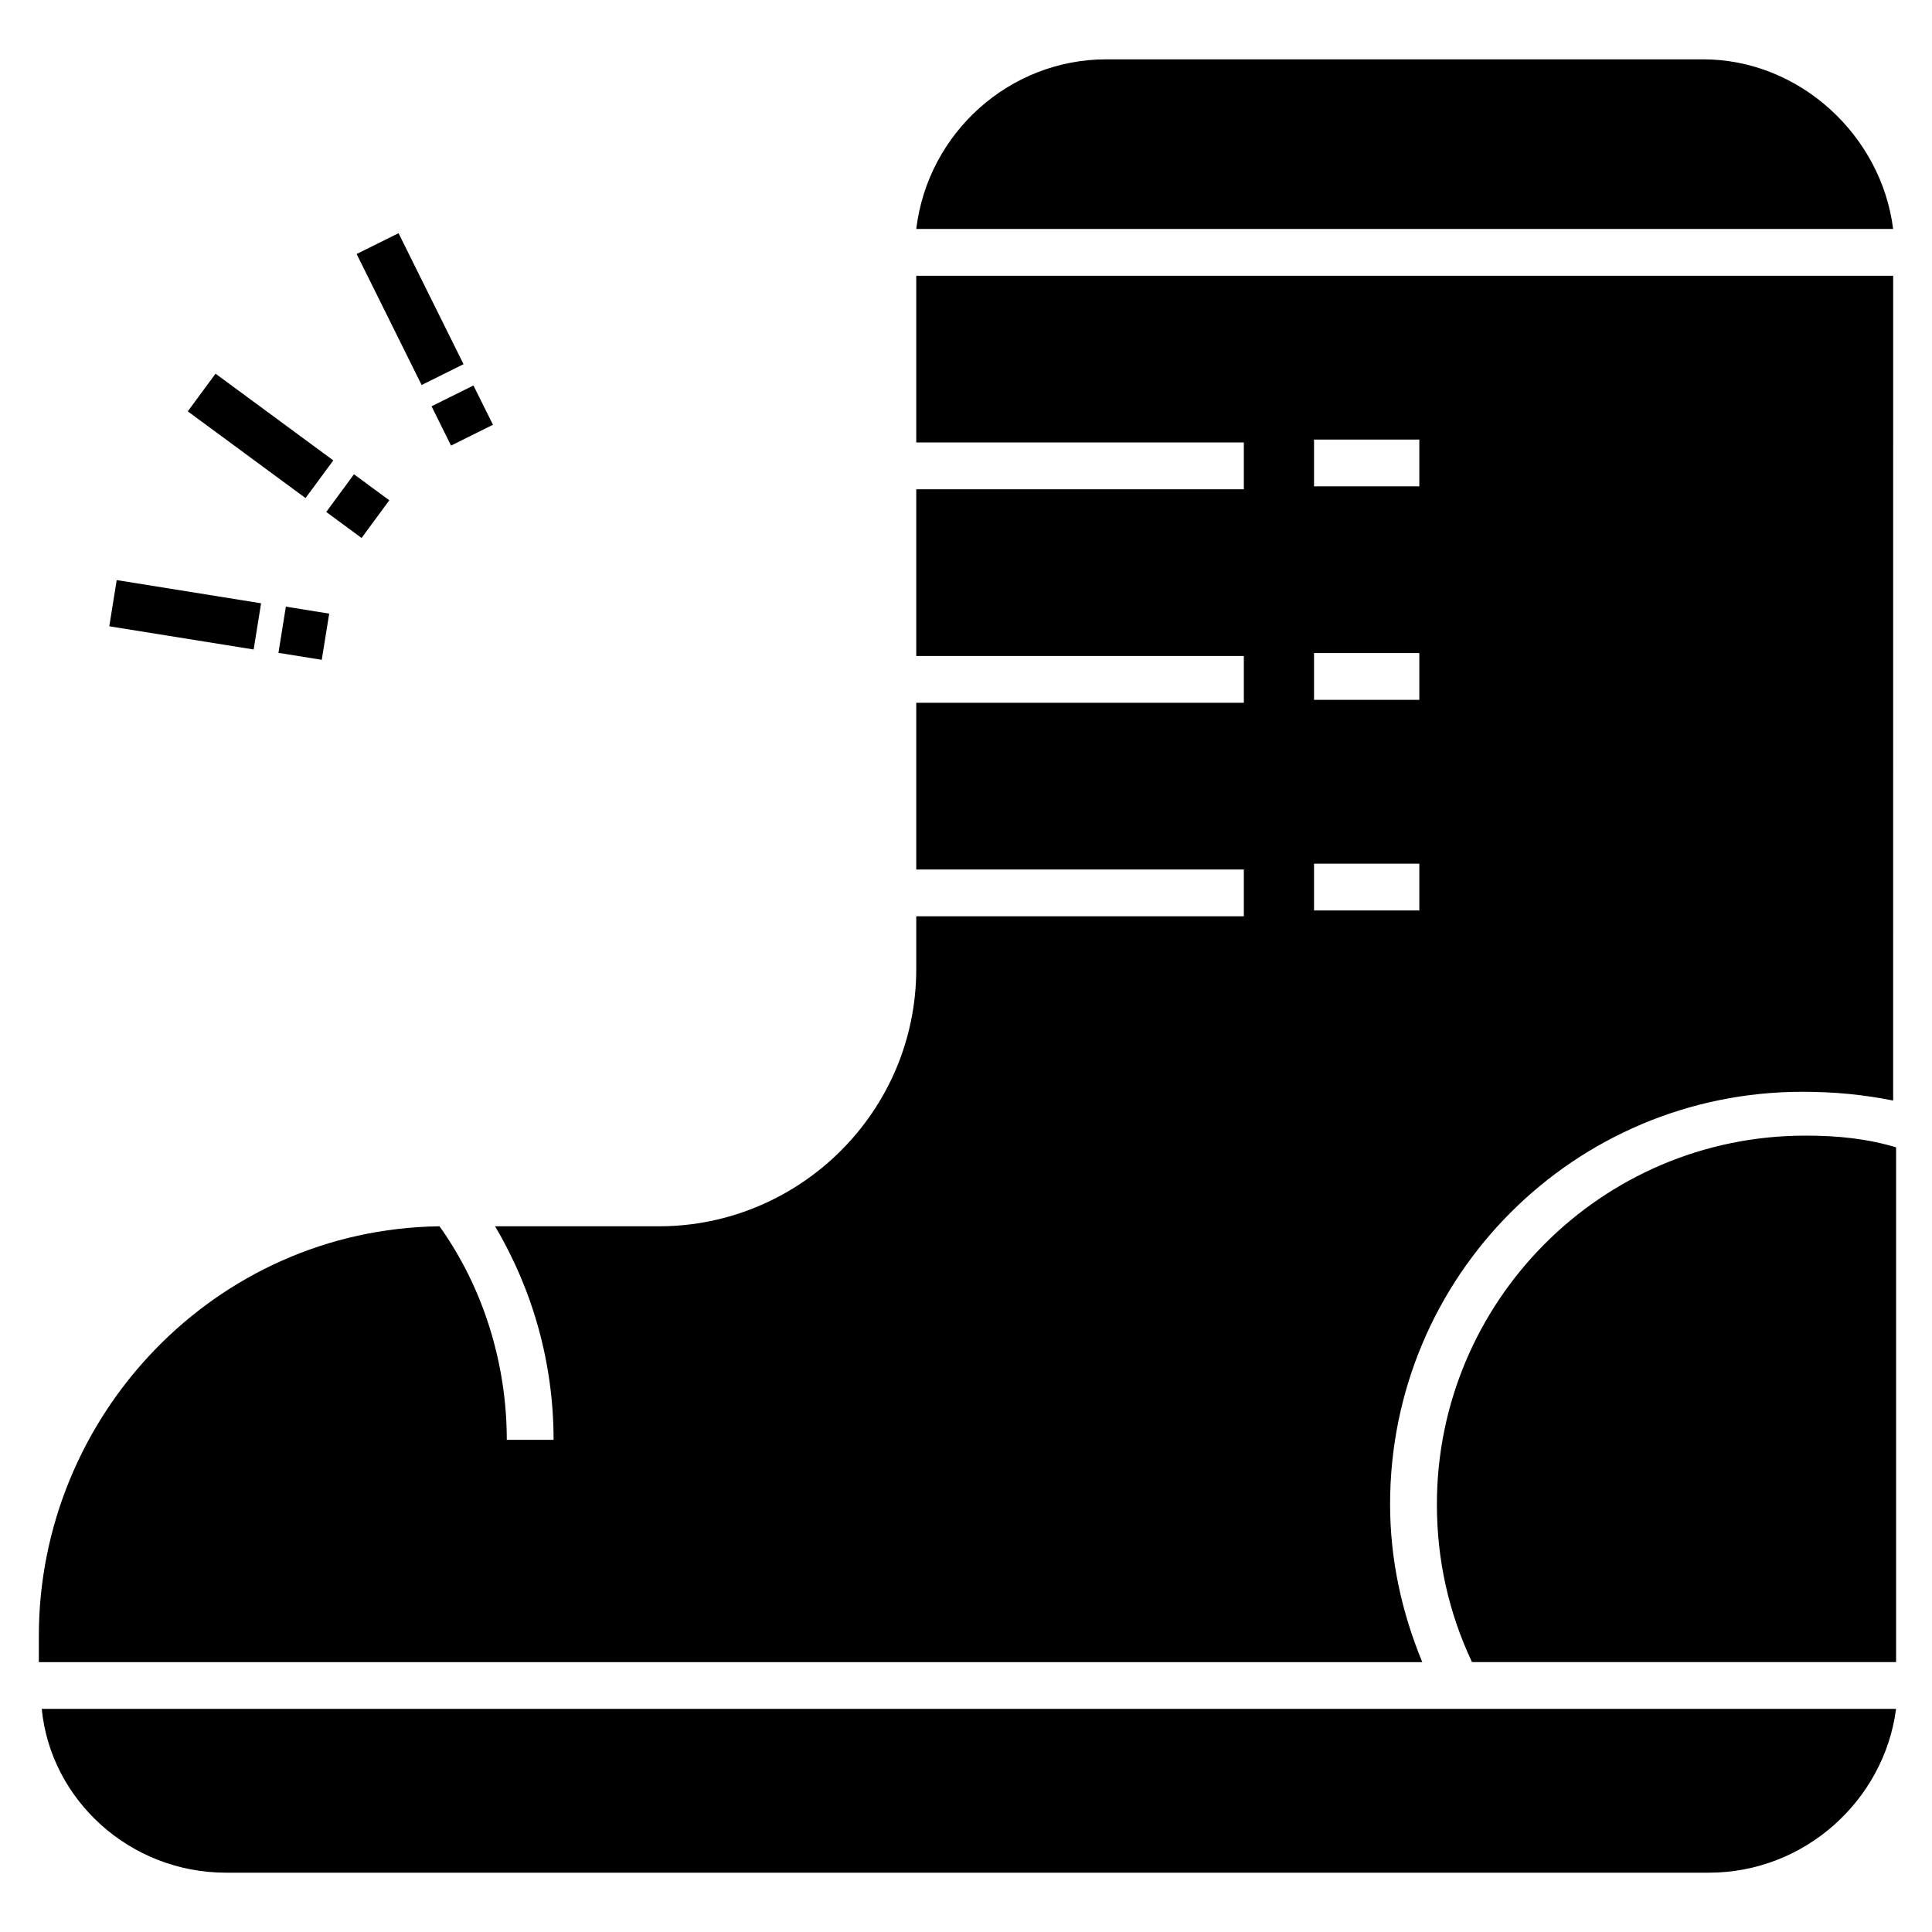 <?xml version="1.0" encoding="UTF-8"?>
<!-- Uploaded to: ICON Repo, www.svgrepo.com, Generator: ICON Repo Mixer Tools -->
<svg fill="#000000" width="800px" height="800px" version="1.1" viewBox="144 144 512 512" xmlns="http://www.w3.org/2000/svg">
 <g>
  <path d="m645.7 204.68c-3.102-24.805-24.805-44.957-50.383-44.957h-158.12c-25.578 0-47.281 19.379-50.383 44.957z"/>
  <path d="m524.79 542.62c0 14.727 3.102 28.68 9.301 41.855h112.39v-136.42c-7.75-2.324-15.5-3.102-24.027-3.102-54.254 0-97.66 44.18-97.66 97.664z"/>
  <path d="m203.9 640.28h392.97c25.578 0 46.504-19.379 49.605-43.406h-491.41c2.324 24.027 23.254 43.406 48.828 43.406z"/>
  <path d="m473.63 217.08h-86.812v44.18h86.812v12.402h-86.812v44.18h86.812v12.402h-86.812v44.18h86.812v12.402l-86.812-0.004v13.953c0 37.98-31.004 68.207-68.207 68.207h-43.406c10.078 17.051 15.5 36.43 15.5 56.582h-12.402c0-20.152-6.199-40.305-17.828-56.582-59.676 0.777-106.18 50.383-106.18 108.52v6.977h366.62c-5.426-13.176-8.527-27.129-8.527-41.855 0-60.457 48.832-109.29 109.29-109.29 8.527 0 16.277 0.773 24.027 2.324l0.004-218.57zm46.504 168.2h-27.902v-12.402h27.902zm0-55.809h-27.902v-12.402h27.902zm0-56.582h-27.902v-12.402h27.902z"/>
  <path d="m249.62 205.8 17.223 34.715-11.109 5.512-17.223-34.715z"/>
  <path d="m274.64 256.57-11.109 5.516-5.168-10.414 11.109-5.516z"/>
  <path d="m201.12 243.03 31.207 22.98-7.356 9.984-31.207-22.98z"/>
  <path d="m247.17 276.58-7.348 9.988-9.363-6.891 7.348-9.988z"/>
  <path d="m174.93 297.73 38.262 6.148-1.969 12.242-38.262-6.148z"/>
  <path d="m229.27 318.86-11.48-1.848 1.969-12.242 11.48 1.848z"/>
 </g>
</svg>